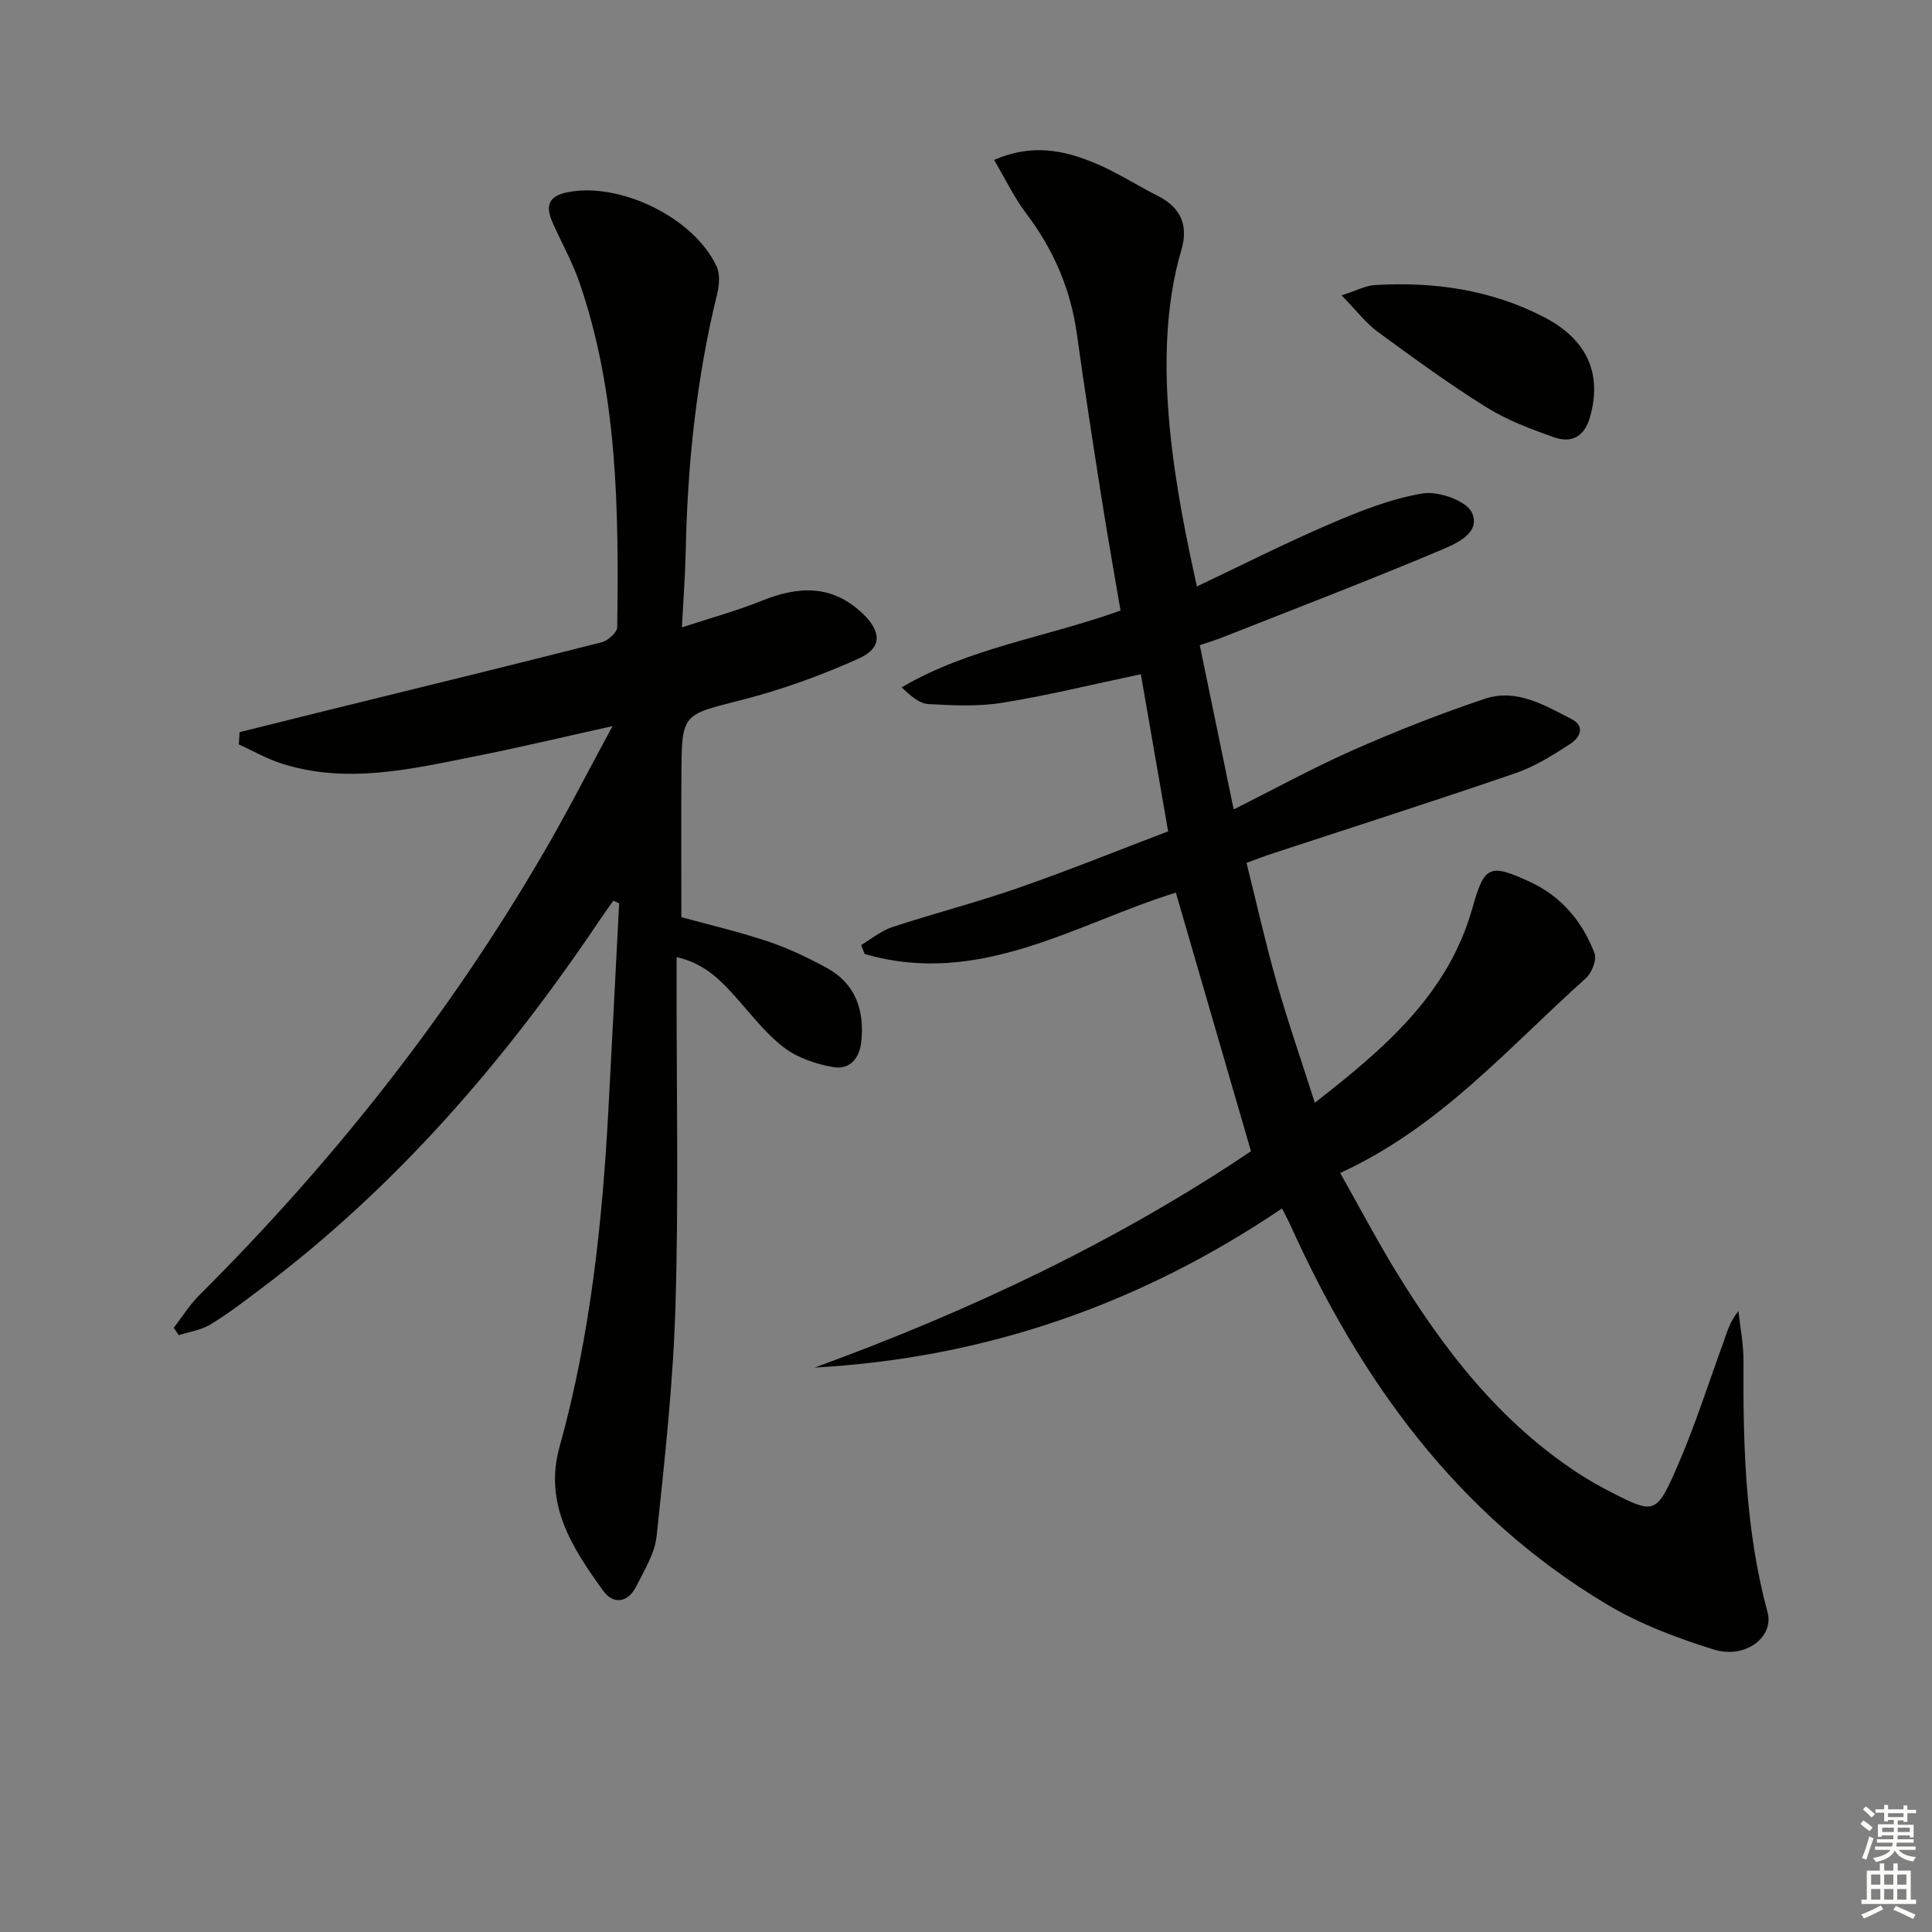 <svg enable-background="new 0 0 400 400" viewBox="0 0 400 400" xmlns="http://www.w3.org/2000/svg"><rect x="0" y="0" width="400" height="400" fill="#808080" stroke="none"/><g fill="#010100"><path d="m265.42 250.2c-29.32 19.82-61.43 30.99-96.76 32.94 32.12-11.7 62.75-26.21 90.34-44.79-5.29-18.21-10.44-35.94-15.55-53.54-20.52 6.32-40.59 19.67-64.43 12.7-.25-.62-.5-1.23-.74-1.85 2.14-1.26 4.13-2.95 6.44-3.71 8.66-2.85 17.52-5.12 26.12-8.12 10.33-3.59 20.47-7.7 31.01-11.71-1.96-11.25-3.81-21.94-5.65-32.53-9.87 2.08-19.17 4.37-28.6 5.9-5.03.82-10.28.57-15.4.28-1.88-.11-3.67-1.72-5.53-3.46 14-8.22 29.94-10.35 45.32-15.91-1.34-7.9-2.76-15.84-4.01-23.82-1.75-11.15-3.48-22.3-5.03-33.47-1.29-9.29-4.86-17.48-10.5-24.94-2.52-3.33-4.34-7.18-6.64-11.06 7.83-3.42 14.44-2 20.77.61 4.58 1.89 8.8 4.65 13.24 6.9 4.76 2.42 6.24 6.17 4.76 11.17-6.74 22.78-.8 51.27 3.22 69.63 9.29-4.4 18.31-8.98 27.59-12.96 6.19-2.65 12.61-5.22 19.18-6.3 3.24-.53 9.03 1.5 10.17 3.97 1.95 4.25-3.35 6.47-6.54 7.81-14.97 6.3-30.14 12.11-45.25 18.08-1.36.54-2.77.95-4.55 1.56 2.32 11.23 4.59 22.22 7.02 34 8.55-4.28 16.5-8.65 24.77-12.3 8.91-3.93 18.01-7.52 27.25-10.61 6.5-2.17 12.32 1.31 17.92 4.2 3.05 1.58 1.6 3.94-.22 5.12-3.59 2.34-7.34 4.7-11.35 6.08-16.8 5.77-33.73 11.18-50.61 16.73-1.55.51-3.08 1.11-5.1 1.85 2.09 8.38 3.93 16.61 6.23 24.7 2.31 8.13 5.09 16.12 7.91 24.96 14.4-11.23 27.6-22.44 32.62-40.29 2.47-8.76 3.48-9.34 11.92-5.44 6.55 3.03 10.86 8.23 13.37 14.77.51 1.34-.56 4.08-1.79 5.18-15.96 14.25-30.08 30.8-50.87 40.32 4.03 7.15 7.55 13.84 11.49 20.28 9.97 16.32 21.53 31.25 37.8 41.9 2.22 1.45 4.55 2.77 6.92 3.97 8.63 4.41 9.23 4.5 13.24-4.58 3.81-8.62 6.68-17.66 9.9-26.54.77-2.12 1.34-4.31 3.11-6.43.37 3.46 1.06 6.93 1.04 10.39-.1 17.5.37 34.9 4.98 51.96 1.39 5.14-4.6 9.74-11.11 7.72-7.67-2.38-15.41-5.31-22.27-9.42-31.03-18.57-51.06-46.52-65.62-78.92-.43-.87-.9-1.73-1.53-2.98z"/><path d="m49.61 151.58c6.16-1.53 12.32-3.07 18.48-4.59 18.83-4.64 37.66-9.23 56.46-14.01 1.31-.33 3.23-2.04 3.24-3.13.31-24.15.16-48.28-7.87-71.5-1.46-4.21-3.69-8.14-5.5-12.24-1.48-3.37-1.05-5.52 3.23-6.34 10.73-2.06 25.93 5.22 30.69 15.33.76 1.6.59 3.94.14 5.76-4.3 17.52-6.15 35.32-6.51 53.32-.1 4.79-.47 9.58-.79 15.72 6.11-2.01 11.44-3.47 16.54-5.52 7.51-3.02 14.43-3.43 20.79 2.56 3.98 3.74 4.24 7.18-.71 9.4-7.8 3.51-15.97 6.47-24.25 8.58-12.24 3.12-12.39 2.71-12.47 15.2-.07 9.79-.01 19.59-.01 29.77 5.47 1.5 11.76 2.97 17.86 5 4.23 1.41 8.32 3.37 12.25 5.51 5.98 3.27 7.81 8.76 7.14 15.26-.36 3.52-2.43 5.89-5.89 5.26-3.44-.62-7.12-1.83-9.88-3.87-3.55-2.62-6.4-6.24-9.35-9.61-3.51-4-7-7.92-13.12-9.28v5.74c-.02 22.16.43 44.34-.23 66.48-.47 15.91-2.23 31.8-3.9 47.64-.38 3.61-2.56 7.11-4.26 10.48-1.68 3.32-4.69 3.77-6.79.87-6.4-8.82-12.34-17.96-9.06-29.77 6.4-23.02 8.89-46.6 10.15-70.37.75-14.07 1.47-28.15 2.2-42.22-.41-.17-.81-.34-1.22-.51-.97 1.38-1.97 2.74-2.91 4.15-19.54 29.07-42.18 55.29-70.36 76.41-3.33 2.5-6.64 5.05-10.19 7.19-1.91 1.15-4.32 1.48-6.5 2.18-.35-.51-.69-1.02-1.04-1.52 1.76-2.27 3.29-4.76 5.31-6.77 27.73-27.64 51.83-58.1 71.5-91.99 4.73-8.14 9.01-16.54 14.03-25.81-10.24 2.26-19.22 4.41-28.26 6.21-13.35 2.66-26.75 5.89-40.35 1.5-3.03-.98-5.84-2.6-8.76-3.93.06-.85.12-1.69.17-2.54z"/><path d="m277.76 61.15c3.19-1.02 5-2.02 6.86-2.13 12.27-.73 24.16.95 35.17 6.7 8.92 4.66 11.91 11.76 9.42 20.59-1.15 4.09-3.82 5.52-7.48 4.22-4.81-1.7-9.71-3.54-14.01-6.22-7.72-4.82-15.11-10.21-22.46-15.6-2.46-1.8-4.37-4.36-7.5-7.56z"/></g><path d="m385.2 377.6.6-.7c.6.4 1.3.9 1.9 1.5l-.6.7c-.8-.5-1.4-1-1.9-1.5zm.3 7.1c.6-1.4 1.1-2.9 1.5-4.5.3.1.6.3.9.4-.5 1.4-1 2.9-1.5 4.4zm.2-10.1.6-.6c.7.5 1.3 1.1 1.9 1.6l-.7.7c-.6-.6-1.2-1.2-1.8-1.7zm8.4-.8h.8v.9h1.8v.7h-1.8v1.8h-.8v-.3h-1.2v.9h3.3v2.6h-.8v-.4h-2.5c0 .3 0 .6-.1.8h3.4v.7h-3.5c0 .3-.1.6-.1.8h4v.7h-3.5c.7.9 1.9 1.3 3.6 1.5-.2.2-.4.5-.6.9-1.9-.3-3.2-1.1-3.8-2.3-.5 1.1-1.8 2-3.9 2.4-.2-.3-.4-.5-.6-.8 1.9-.4 3.1-.9 3.6-1.7h-3.2v-.7h3.5c.1-.2.1-.5.2-.8h-3.3v-.7h3.4c0-.2 0-.5 0-.8h-2.4v.3h-.8v-2.6h3.3v-.9h-1.2v.3h-.8v-1.8h-1.8v-.7h1.8v-.9h.8v.9h3.2zm-4.4 5.5h2.4c0-.3 0-.6 0-.9h-2.4zm1.2-3.1h3.2v-.8h-3.2zm4.4 2.2h-2.4v.9h2.5v-.9z" fill="#fbfcfa"/><path d="m389.2 385.8h.9v1.5h1.9v-1.5h.9v1.5h2.7v6h1.1v.9h-11.3v-.9h1.1v-6h2.7zm.2 8.7.5.8c-1.2.6-2.5 1.3-4 1.9-.2-.3-.3-.6-.6-.8 1.6-.6 3-1.3 4.1-1.9zm-2-4.3h1.9v-2.1h-1.9zm0 3.1h1.9v-2.2h-1.9zm2.7-3.1h1.9v-2.1h-1.9zm0 3.1h1.9v-2.2h-1.9zm2.4 1.3c1.4.6 2.7 1.2 4.1 1.8l-.5.9c-1.5-.7-2.8-1.4-4.1-1.9zm2.2-6.5h-1.9v2.1h1.9zm-1.9 5.2h1.9v-2.2h-1.9z" fill="#fbfcfa"/></svg>